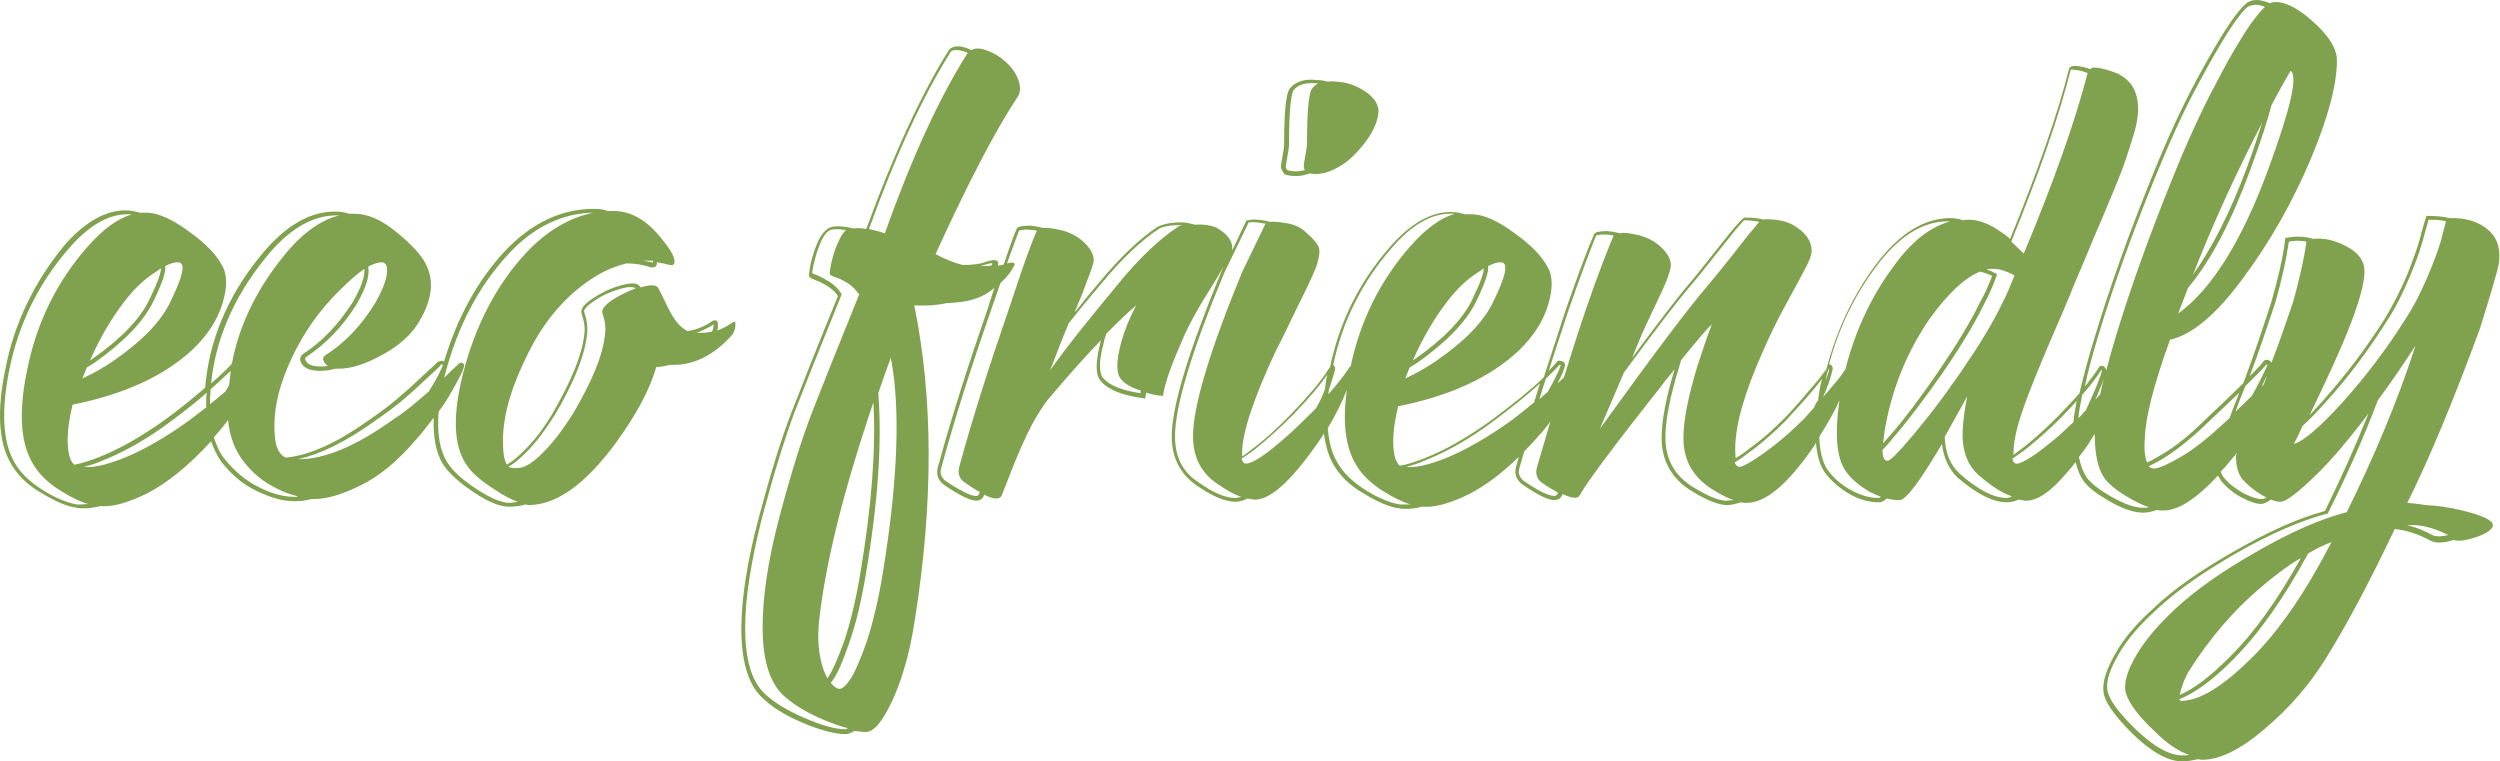 <svg xmlns="http://www.w3.org/2000/svg" fill="none" viewBox="0 0 394 120" height="120" width="394">
<path fill="#80A24E" d="M115.375 50.88C114.601 51.396 113.827 51.826 113.053 52.084C113.139 51.826 113.139 51.654 113.139 51.396C113.139 51.138 113.225 50.708 112.882 50.536C112.538 50.364 112.194 50.622 112.108 50.708C110.818 51.568 109.615 51.998 108.325 52.17C107.293 51.654 106.262 50.536 105.316 48.559C104.284 46.496 103.769 45.378 103.683 45.292C103.339 44.862 102.393 44.862 100.932 45.292C100.846 45.12 100.846 45.12 100.846 45.12C100.33 44.518 99.384 44.518 97.665 45.034C96.117 45.464 94.742 46.152 93.452 47.011C91.991 47.957 91.475 48.731 91.647 49.419C92.077 50.622 92.249 51.74 92.077 52.771C91.733 55.952 90.013 60.079 87.091 65.151C85.715 67.472 84.253 69.364 82.706 70.911C81.588 72.029 80.643 72.802 79.869 73.232C79.439 72.459 79.267 71.255 79.267 69.45C79.267 65.409 80.643 60.767 83.308 55.522C85.973 50.192 89.584 46.152 93.968 43.487C95.516 42.541 97.063 41.939 98.696 41.509C99.986 41.509 101.19 41.681 102.479 42.111C103.167 42.283 103.425 41.939 103.511 41.681C103.511 41.595 103.511 41.509 103.511 41.337C104.199 41.423 104.886 41.595 105.574 41.767C105.918 41.853 106.176 41.767 106.262 41.509C106.52 40.65 105.66 39.274 103.941 37.211C101.705 34.546 99.298 33.256 96.719 33.256C96.461 33.256 96.117 33.256 95.859 33.256C95.086 32.998 94.398 32.912 93.624 32.912C88.466 32.912 83.738 35.148 79.525 39.618C75.227 44.26 72.046 50.106 69.982 56.984C69.896 56.984 69.896 56.898 69.811 56.898C69.553 56.812 69.295 56.898 68.951 57.07C68.779 57.242 68.349 57.672 67.575 58.359L65.34 60.423C64.652 61.111 63.621 61.97 62.417 63.002C61.214 64.034 59.924 64.979 58.548 65.925C53.304 69.707 48.834 71.771 45.051 72.115C44.621 71.943 44.363 71.685 44.105 71.341C43.504 70.567 43.246 69.192 43.246 67.042C43.246 63.776 44.191 60.165 46.083 56.21C47.974 52.256 50.467 48.731 53.562 45.722C55.024 44.26 56.313 43.143 57.431 42.369C57.517 43.573 56.915 45.378 55.539 47.699C53.39 51.052 50.811 53.803 47.888 55.694C47.372 56.038 47.2 56.468 47.372 56.984C47.716 57.93 48.748 58.445 50.381 58.445C51.155 58.445 52.015 58.359 52.874 58.102C53.046 58.102 53.304 58.102 53.476 58.102C55.453 58.102 57.689 57.328 60.354 55.866C63.019 54.405 64.824 52.685 65.942 50.88C68.091 47.355 68.521 44.26 67.059 41.509C66.286 40.048 64.738 38.414 62.417 36.523C60.096 34.632 57.947 33.686 55.883 33.686C55.625 33.686 55.282 33.686 55.024 33.686C54.25 33.428 53.476 33.342 52.788 33.342C48.662 33.342 44.707 35.749 40.925 40.478C35.766 46.839 32.929 53.803 32.328 61.111C30.522 62.658 28.545 64.291 26.31 65.925C22.527 68.676 18.916 70.739 15.649 72.029C14.102 72.63 12.812 73.06 11.695 73.232C11.007 72.63 10.663 71.341 10.663 69.192C10.663 67.73 10.921 65.925 11.437 63.776C19.604 62.142 25.966 59.219 30.436 55.007C32.757 52.771 34.305 50.364 35.078 47.785C35.852 45.206 35.852 43.143 34.907 41.681C34.133 40.22 32.499 38.414 29.834 36.523C27.169 34.546 25.02 33.6 23.215 33.514C22.785 33.514 22.355 33.514 22.011 33.514C21.323 33.342 20.721 33.17 20.12 33.17C16.853 32.998 13.414 34.89 10.061 38.758C5.505 44.346 2.238 50.88 0.862 58.102C-0.513 64.635 -0.255 69.707 1.722 73.06C2.754 74.866 4.301 76.413 6.536 77.703C8.686 78.992 10.577 79.852 12.124 80.024C12.468 80.11 12.812 80.11 13.156 80.11C13.93 80.11 14.79 80.024 15.735 79.766C17.713 79.938 20.12 79.25 23.129 77.789C26.31 76.155 29.748 73.404 33.273 69.535C33.703 70.739 34.219 71.857 34.907 72.802C36.454 74.78 38.259 76.327 40.409 77.359C42.558 78.391 44.535 78.992 46.427 78.992C47.286 78.992 48.146 78.906 49.092 78.648C49.264 78.648 49.436 78.648 49.522 78.648C51.585 78.648 54.078 77.875 57.001 76.413C59.924 74.952 62.675 72.63 65.34 69.535C66.458 68.332 67.403 67.042 68.349 65.839C68.263 68.934 68.693 71.341 69.811 73.146C70.756 74.608 72.39 76.069 74.711 77.617C77.032 79.164 78.837 79.852 80.213 79.852C81.073 79.852 81.932 79.766 82.792 79.508C82.964 79.508 83.136 79.594 83.308 79.594C87.692 79.594 92.249 76.327 97.063 69.793C100.244 65.409 102.393 61.454 103.425 57.844C104.113 57.844 104.886 57.672 105.574 57.5C109.185 57.672 112.538 56.038 115.461 52.685C115.719 52.255 115.89 51.826 115.89 51.31C115.976 50.708 115.804 50.536 115.375 50.88ZM102.909 41.079C102.909 41.165 102.909 41.251 102.909 41.337C102.909 41.337 102.823 41.423 102.651 41.337C102.221 41.251 101.877 41.165 101.447 41.079C101.963 41.079 102.393 41.079 102.909 41.079ZM60.182 41.337C60.44 41.337 60.698 41.509 60.87 41.767C61.299 43.057 60.698 45.034 59.064 47.871C56.915 51.31 54.336 54.061 51.327 55.952C50.983 56.21 50.811 56.468 50.983 56.812C51.069 57.156 51.327 57.414 51.671 57.672C51.241 57.758 50.897 57.758 50.553 57.758C49.178 57.758 48.404 57.414 48.146 56.726C48.06 56.554 48.06 56.382 48.318 56.21C51.327 54.233 53.992 51.482 56.141 48.043C57.689 45.378 58.291 43.487 58.033 42.025C58.978 41.509 59.666 41.337 60.182 41.337ZM28.029 41.337C29.319 41.337 28.889 43.401 26.911 47.441C25.45 50.622 22.355 53.803 17.713 56.984C16.423 57.844 14.876 58.789 12.984 59.649C13.242 59.047 13.414 58.531 13.672 57.93C14.102 57.672 14.446 57.414 14.79 57.242C19.432 53.975 22.613 50.708 24.16 47.527C25.794 44.174 26.138 42.713 26.052 41.939C26.825 41.509 27.513 41.337 28.029 41.337ZM24.246 43.057C24.676 42.799 25.02 42.541 25.364 42.283C25.364 42.971 24.934 44.346 23.558 47.183C22.097 50.278 19.002 53.459 14.446 56.64C14.36 56.726 14.274 56.726 14.188 56.812C15.735 53.287 17.541 50.192 19.604 47.527C20.979 45.722 22.527 44.174 24.246 43.057ZM12.124 79.508C10.663 79.25 8.858 78.562 6.794 77.273C4.731 75.983 3.184 74.522 2.238 72.802C0.433 69.621 0.175 64.721 1.464 58.273C2.926 51.138 6.021 44.69 10.835 39.188C13.93 35.577 17.025 33.772 20.034 33.772C20.12 33.772 20.292 33.772 20.378 33.772C20.55 33.772 20.636 33.772 20.808 33.772C18.486 34.46 16.165 36.179 13.758 38.93C8.858 44.518 5.763 50.966 4.301 58.188C2.926 64.721 3.184 69.621 5.075 72.888C6.021 74.608 7.568 76.155 9.717 77.445C11.265 78.391 12.64 79.078 13.844 79.422C13.242 79.508 12.64 79.508 12.124 79.508ZM32.499 63.002C32.499 63.432 32.499 63.776 32.499 64.205C31.64 64.893 30.78 65.495 29.92 66.183C26.138 68.934 22.527 70.997 19.26 72.287C16.595 73.318 14.618 73.748 13.242 73.576C14.188 73.318 15.133 73.06 16.251 72.544C19.518 71.255 23.215 69.192 26.997 66.355C29.061 64.807 30.952 63.346 32.585 61.884C32.499 62.314 32.499 62.658 32.499 63.002ZM41.698 40.822C45.309 36.265 49.092 33.944 53.046 33.944C53.218 33.944 53.39 33.944 53.476 33.944C50.381 34.718 47.372 36.953 44.535 40.564C40.323 45.808 37.658 51.396 36.54 57.328C35.594 58.359 34.477 59.391 33.273 60.423C33.961 53.545 36.798 46.925 41.698 40.822ZM33.101 63.69C33.101 63.432 33.101 63.26 33.101 63.002C33.101 62.486 33.187 61.884 33.187 61.368C34.305 60.337 35.337 59.391 36.368 58.445C36.282 59.133 36.196 59.907 36.11 60.681C35.938 61.025 35.766 61.368 35.508 61.712C34.735 62.4 33.961 63.002 33.101 63.69ZM46.427 78.305C44.707 78.305 42.73 77.789 40.753 76.757C38.689 75.725 36.97 74.264 35.422 72.373C34.649 71.427 34.133 70.223 33.703 68.934C34.477 68.074 35.251 67.128 35.938 66.183C36.196 68.762 36.97 70.825 38.259 72.544C39.721 74.522 41.526 75.983 43.676 77.015C44.793 77.617 45.911 77.961 46.942 78.219C46.77 78.305 46.599 78.305 46.427 78.305ZM67.575 61.712C67.059 62.142 66.458 62.658 65.856 63.174C64.652 64.205 63.363 65.237 61.987 66.097C56.141 70.309 51.155 72.373 47.114 72.373C47.028 72.373 47.028 72.373 46.942 72.373C50.467 71.599 54.508 69.621 59.064 66.355C60.44 65.409 61.729 64.463 63.019 63.432C64.222 62.4 65.254 61.54 65.942 60.853L68.177 58.789C68.951 58.102 69.381 57.672 69.467 57.5C69.638 57.414 69.638 57.414 69.725 57.414C69.725 57.414 69.725 57.414 69.811 57.5C69.638 57.93 69.295 58.961 67.575 61.712ZM80.299 79.25C79.095 79.25 77.376 78.562 75.141 77.101C72.905 75.639 71.358 74.264 70.498 72.888C69.295 70.997 68.865 68.332 69.123 64.893C69.811 63.947 70.412 63.088 70.928 62.142C72.39 59.649 73.163 58.102 73.163 57.5C72.991 57.156 72.734 57.07 72.39 57.242C72.218 57.414 71.788 57.844 71.014 58.531C70.67 58.875 70.326 59.219 69.982 59.563C70.068 59.391 70.068 59.133 70.154 58.961C72.132 51.396 75.484 45.034 80.127 40.048C84.082 35.749 88.638 33.6 93.538 33.514C89.755 34.288 86.231 36.351 82.964 39.79C78.322 44.776 74.969 51.138 72.991 58.789C71.358 65.237 71.444 69.965 73.335 72.974C74.195 74.436 75.828 75.811 78.15 77.273C79.439 78.133 80.557 78.734 81.588 79.078C81.073 79.164 80.643 79.25 80.299 79.25ZM96.633 47.183C95.344 48.043 94.828 48.731 94.914 49.247C95.344 50.536 95.516 51.654 95.344 52.771C95 56.038 93.28 60.165 90.271 65.237C88.81 67.558 87.348 69.535 85.887 70.997C84.425 72.544 83.222 73.404 82.276 73.662C81.416 73.834 80.729 73.834 80.127 73.576C80.901 73.146 81.846 72.373 82.964 71.255C84.511 69.707 85.973 67.73 87.434 65.409C90.443 60.337 92.163 56.038 92.507 52.771C92.678 51.654 92.507 50.45 92.077 49.161C91.991 48.989 92.077 48.473 93.624 47.441C94.828 46.581 96.203 45.98 97.665 45.55C99.384 45.034 99.986 45.292 100.158 45.464C98.954 45.894 97.751 46.495 96.633 47.183ZM112.452 51.31C112.452 51.654 112.366 51.998 112.194 52.255C111.42 52.428 110.56 52.514 109.787 52.428C110.646 52.17 111.506 51.74 112.452 51.138C112.452 51.138 112.538 51.138 112.538 51.052C112.452 51.138 112.452 51.224 112.452 51.31ZM393.832 41.423C394.09 39.36 393.66 37.641 392.37 36.437C390.823 34.976 388.674 34.288 386.095 34.374C385.063 34.116 383.859 34.03 382.656 34.03H382.398L381.624 36.609C381.28 38.242 380.506 40.392 379.475 43.057C378.357 45.722 377.154 48.043 375.864 50.192C372.941 54.835 369.674 59.133 366.149 63.088C365.376 63.947 364.688 64.721 364 65.409C365.376 62.572 366.579 59.993 367.611 57.758C371.308 49.676 372.941 44.432 372.597 42.111C372.339 40.65 371.308 39.532 369.33 38.586C367.697 37.813 366.149 37.469 364.516 37.641C363.141 37.211 361.765 37.211 360.389 37.469L360.132 37.555V37.813C359.788 40.65 359.014 43.916 357.982 47.527C356.693 51.568 355.317 55.608 353.856 59.563C353.77 59.821 353.598 60.165 353.512 60.423C352.136 61.798 350.159 63.69 347.408 66.269C345.001 68.676 342.68 70.481 340.616 71.685C339.757 72.201 338.983 72.63 338.381 72.888C338.037 72.115 337.865 70.825 338.037 68.934C338.123 65.839 339.413 60.681 341.992 53.545C345.431 52.771 349.299 49.59 353.512 43.831C357.724 38.156 361.249 31.967 364.086 25.261C366.923 18.555 368.299 13.311 368.299 9.528C368.299 7.379 366.579 4.972 363.227 2.307C360.905 0.588 359.1 -0.014 357.724 0.502C356.435 -0.014 355.403 -0.186 354.458 0.244C354.114 0.416 353.426 0.845 351.707 3.253C350.503 4.972 348.612 8.067 346.204 12.537C343.797 17.008 341.39 22.252 338.983 28.27C335.372 37.211 332.449 45.464 330.214 52.857C329.096 56.382 328.323 59.477 327.721 61.97C326.775 63.088 325.658 64.205 324.454 65.495C322.906 67.042 321.359 68.504 319.898 69.707C318.866 70.567 318.006 71.169 317.318 71.685C317.318 70.825 317.404 69.621 317.748 68.16C318.35 65.237 320.671 59.305 324.626 50.278C325.056 49.247 325.829 47.527 326.775 45.12C327.807 42.713 328.581 40.822 329.096 39.618C329.612 38.328 330.3 36.695 331.246 34.546C332.105 32.397 332.879 30.677 333.395 29.387C333.911 28.098 334.512 26.637 335.028 25.089C335.544 23.541 335.974 22.166 336.318 21.048C336.662 19.931 336.834 18.899 336.92 18.039C337.178 14.858 336.146 12.795 333.739 11.592C333.051 11.334 332.363 11.076 331.675 10.904C330.988 10.732 330.472 10.646 330.128 10.646C329.784 10.646 329.526 10.732 329.44 10.904C329.182 10.818 328.924 10.732 328.667 10.646C327.979 10.474 327.377 10.388 327.033 10.388C326.861 10.388 326.259 10.388 326.087 10.818C324.282 18.039 321.101 27.066 316.803 37.641C314.395 35.663 312.246 34.632 310.441 34.632C310.097 34.632 309.753 34.632 309.409 34.718C308.721 34.46 307.948 34.374 307.346 34.374C303.219 34.374 299.265 36.867 295.654 41.681C292.043 46.496 289.464 51.998 287.831 58.188C287.745 58.359 287.573 58.531 287.315 58.875C286.885 59.477 286.455 59.993 285.939 60.595C285.424 61.196 284.736 61.97 283.962 62.916C283.102 63.861 282.243 64.893 281.297 65.839C279.75 67.386 278.202 68.848 276.569 70.051C275.365 70.997 274.333 71.771 273.56 72.201C273.474 71.771 273.474 71.341 273.474 70.739C273.474 66.956 274.935 61.884 277.772 55.522C278.89 52.943 280.093 50.45 281.469 47.957C282.844 45.464 283.79 43.658 284.478 42.369C285.166 41.165 285.51 40.134 285.51 39.532C285.51 37.898 284.478 36.523 282.501 35.405C281.383 34.804 279.921 34.546 278.116 34.546C278.116 34.546 278.03 34.546 278.03 34.632C277.17 34.374 276.139 34.288 274.935 34.288H274.849L274.763 34.374C274.677 34.46 274.419 34.632 273.216 36.007C272.442 36.953 271.324 38.328 269.777 40.306C268.229 42.283 266.854 44.002 265.65 45.378C264.017 47.355 261.18 51.052 257.225 56.382L258.429 53.459C259.031 51.998 259.804 50.364 260.75 48.387C261.696 46.41 262.384 44.948 262.727 44.002C263.071 43.057 263.329 42.283 263.329 41.767C263.329 40.736 262.641 39.618 261.266 38.5C260.492 37.898 259.633 37.469 258.515 37.125C257.397 36.867 256.538 36.695 255.85 36.695C255.678 36.695 255.506 36.695 255.334 36.781C254.302 36.523 253.357 36.351 252.669 36.437C251.723 36.523 251.379 36.609 251.207 36.953C250.09 39.532 248.628 43.487 246.823 48.645C245.619 52.342 244.416 56.038 243.298 59.477C241.063 61.626 238.312 63.776 235.217 66.097C231.434 68.848 227.824 70.911 224.557 72.201C223.009 72.802 221.72 73.232 220.602 73.404C219.914 72.802 219.57 71.513 219.57 69.45C219.57 67.988 219.828 66.183 220.344 64.034C228.511 62.4 234.873 59.477 239.344 55.264C241.665 53.029 243.212 50.622 243.986 48.043C244.76 45.464 244.76 43.401 243.814 41.939C243.04 40.478 241.407 38.672 238.742 36.781C236.077 34.804 233.927 33.858 232.122 33.772C231.692 33.772 231.262 33.772 230.918 33.772C230.231 33.6 229.629 33.428 229.027 33.428C225.674 33.256 222.321 35.148 218.969 39.016C214.154 44.518 211.059 50.88 209.598 57.93C209.512 57.93 209.512 58.016 209.426 58.102C208.308 59.907 206.331 62.314 203.494 65.237C201.517 67.3 199.453 69.192 197.39 70.739C196.702 71.255 196.187 71.685 195.757 71.943C195.757 71.771 195.757 71.599 195.757 71.341C195.757 68.332 197.476 63.002 201.001 55.436C202.033 53.459 202.978 51.482 203.924 49.505C204.87 47.527 205.643 46.066 206.159 44.948C206.675 43.831 207.105 42.885 207.449 42.025C207.878 40.65 208.05 39.704 207.878 39.102C207.707 38.5 207.019 37.641 205.901 36.695C205.041 35.835 203.924 35.319 202.548 35.148C201.431 34.976 200.657 34.89 200.141 34.976C199.969 34.89 199.711 34.89 199.539 34.804C198.164 34.546 197.218 34.546 196.616 34.718H196.444L194.123 39.618C194.209 39.446 194.209 39.274 194.209 39.102C194.209 37.898 193.35 36.781 191.63 35.835C190.77 35.491 189.653 35.319 188.449 35.405C188.363 35.405 188.363 35.405 188.277 35.405C187.418 35.148 186.472 34.976 185.354 35.062C184.065 35.148 183.119 35.405 182.431 35.749C179.68 37.555 176.585 40.478 173.233 44.518C171.857 46.152 170.567 47.699 169.364 49.247C169.708 48.301 170.052 47.527 170.31 46.925C170.653 46.152 170.911 45.292 171.255 44.432C171.599 43.573 171.857 42.885 172.029 42.369C172.201 41.853 172.373 41.337 172.373 40.993C172.373 39.962 171.685 38.844 170.31 37.727C169.536 37.125 168.676 36.695 167.559 36.351C166.441 36.093 165.581 35.921 164.893 35.921C164.721 35.921 164.55 35.921 164.378 35.921C163.346 35.663 162.4 35.491 161.713 35.577C160.767 35.663 160.423 35.749 160.251 36.007C159.821 36.953 159.133 38.844 158.188 41.681C157.93 41.767 157.586 41.853 157.242 41.853C157.328 41.681 157.328 41.595 157.328 41.423C157.328 41.251 157.156 41.165 157.07 41.079C156.726 40.907 156.296 40.993 155.437 41.251C154.577 41.595 153.287 41.767 151.74 41.767C150.45 41.423 148.989 40.907 147.441 40.048C152.514 28.958 156.812 20.619 160.423 15.202C160.939 14.343 160.853 13.311 160.251 12.021C159.649 10.732 158.532 9.614 157.07 8.669C155.179 7.637 153.889 7.379 153.116 7.895C151.482 7.121 150.279 7.121 149.591 7.809C145.206 14.773 140.822 24.315 136.523 36.093C135.75 35.921 135.062 35.921 134.546 36.007C133.084 35.663 131.967 35.577 131.193 35.749C130.333 35.921 129.56 36.695 128.958 37.984C128.356 39.274 128.012 40.478 127.754 41.595C127.41 43.487 127.496 43.573 127.582 43.658C127.754 43.831 128.184 44.002 128.786 44.26C129.302 44.432 129.904 44.776 130.591 45.206C131.193 45.636 131.709 46.066 132.053 46.667C128.786 54.663 126.379 60.767 124.745 64.979C123.112 69.192 121.393 74.78 119.587 81.571C117.782 88.363 116.836 94.295 116.836 99.109C116.836 104.096 117.868 107.706 119.931 109.77C121.479 111.317 123.628 112.693 126.465 113.896C129.302 115.1 131.623 115.701 133.256 115.701C133.686 115.701 134.116 115.53 134.632 115.186C135.32 115.272 135.922 115.358 136.437 115.358C137.727 115.358 139.102 113.724 140.65 110.371C142.197 107.019 143.401 102.806 144.175 97.734C147.098 79.336 147.098 62.83 144.089 48.129C145.894 48.215 147.613 48.129 149.075 47.785C150.88 47.699 152.514 47.527 153.889 47.011C154.749 46.754 155.781 46.152 156.726 45.378C156.382 46.324 156.039 47.441 155.695 48.559C152.6 57.5 149.935 65.839 147.871 73.404C147.441 74.694 147.785 75.725 148.903 76.499C151.31 78.133 152.944 78.906 153.889 78.906C154.061 78.906 154.147 78.906 154.319 78.82C154.663 78.734 154.835 78.562 155.007 78.219L155.093 77.961C156.64 78.734 157.5 78.734 157.844 78.133C158.102 77.531 158.618 76.155 159.563 73.748C160.509 71.427 161.455 69.192 162.572 67.042C163.69 64.979 164.807 63.26 166.011 61.97C168.848 58.617 171.341 55.866 173.49 53.631C173.49 53.803 173.404 53.889 173.404 54.061C172.631 57.156 172.631 59.047 173.49 60.079C174.608 61.368 176.757 62.314 180.11 62.744L180.454 62.83L180.54 62.486C180.54 62.314 180.626 62.142 180.626 61.884C181.4 62.142 182.345 62.314 183.291 62.4C183.549 60.337 184.753 57.156 186.644 52.857C187.59 50.794 188.793 48.645 190.083 46.581C191.286 44.69 192.146 43.229 192.834 42.025L192.49 42.799C187.332 55.35 184.667 64.034 184.667 68.762C184.667 72.201 186.042 74.78 188.707 76.585C191.2 78.305 193.178 79.078 194.725 79.078C195.327 79.078 195.929 78.906 196.616 78.562C197.046 78.648 197.476 78.734 197.82 78.734C200.399 78.734 203.924 75.382 208.394 68.762C208.48 68.59 208.566 68.418 208.652 68.332C208.91 70.223 209.34 71.771 210.114 73.146C211.145 74.952 212.693 76.499 214.928 77.789C217.077 79.078 218.969 79.938 220.516 80.11C220.86 80.196 221.204 80.196 221.548 80.196C222.321 80.196 223.181 80.11 224.127 79.852C226.104 80.024 228.511 79.336 231.52 77.875C234.013 76.585 236.592 74.694 239.344 72.029C239.258 72.459 239.086 72.888 239 73.318C238.57 74.608 238.914 75.639 240.031 76.413C242.782 78.305 244.502 79.078 245.447 78.734C245.791 78.648 245.963 78.476 246.135 78.133C246.135 78.047 246.221 77.961 246.307 77.875C247.769 78.562 248.714 78.648 248.972 78.047C249.832 76.413 253.787 70.997 261.008 61.884C262.04 60.509 262.985 59.305 263.931 58.188C262.555 62.658 261.868 66.355 261.868 69.02C261.868 72.544 263.415 75.382 266.424 77.273C268.917 78.82 270.809 79.594 272.184 79.594C272.872 79.594 273.56 79.422 274.333 79.164C274.677 79.25 275.021 79.25 275.279 79.25C278.288 79.25 281.727 76.327 285.767 70.481C285.939 70.223 286.111 69.965 286.197 69.793C286.369 71.771 286.799 73.318 287.573 74.436C288.518 75.725 289.808 76.843 291.355 77.789C292.989 78.734 294.536 79.164 296.17 79.164C296.428 79.164 296.772 79.078 297.373 78.562C298.061 78.734 298.663 78.82 299.351 78.82C300.382 78.82 302.618 75.811 306.056 69.965C306.314 72.201 307.174 74.006 308.549 75.296C311.558 77.875 314.138 79.164 316.287 79.164C316.889 79.164 317.576 78.992 318.178 78.734C318.608 78.82 318.952 78.906 319.382 78.906C320.929 78.906 322.735 77.789 324.798 75.553C325.658 74.608 326.431 73.748 327.119 72.802C327.377 74.006 327.807 74.952 328.323 75.725C329.01 76.757 330.386 77.789 332.449 78.992C334.512 80.196 336.318 80.798 337.779 80.798C338.467 80.798 339.155 80.626 339.929 80.368C340.272 80.454 340.616 80.454 340.96 80.454C343.281 80.454 346.118 78.648 349.557 74.952C349.729 75.296 349.901 75.553 350.073 75.811C350.933 76.843 351.964 77.703 353.254 78.391C354.544 79.078 355.575 79.422 356.349 79.422C356.607 79.422 357.037 79.336 357.896 78.734C358.498 78.992 359.014 79.078 359.444 79.078C360.132 79.078 361.593 78.047 363.742 76.069C365.978 74.006 368.127 71.685 370.19 69.106C371.308 67.73 372.339 66.441 373.285 65.151C371.222 70.309 368.901 75.468 366.407 80.54C362.195 81.657 357.466 83.807 352.222 86.816C346.892 89.825 342.594 92.833 339.413 95.842C336.662 98.335 334.598 100.743 333.309 103.15C331.933 105.557 331.332 107.448 331.504 108.996C331.675 110.629 333.223 112.779 336.146 115.701C339.069 118.539 341.734 120 343.969 120C344.743 120 345.517 119.828 346.376 119.656C346.634 119.656 346.806 119.742 347.064 119.742C349.815 119.742 353.168 118.109 356.951 114.842C360.819 111.575 363.914 107.964 366.407 104.01C369.588 98.937 373.285 92.06 377.412 83.377C379.217 83.549 381.108 84.15 383.172 85.268C383.945 85.612 385.063 85.612 386.696 85.096C387.47 85.354 388.588 85.182 390.221 84.666C391.941 84.064 392.886 83.377 392.886 82.775C392.886 82.001 391.253 81.228 388.072 80.454C386.009 79.938 384.031 79.68 382.226 79.594C381.28 79.422 380.249 79.336 379.389 79.25C382.828 72.373 386.61 63.26 390.823 51.826C392.456 46.581 393.488 43.229 393.832 41.423ZM133.256 114.928C131.623 114.928 129.474 114.326 126.723 113.122C123.972 111.919 121.822 110.629 120.361 109.168C118.384 107.19 117.438 103.752 117.438 98.937C117.438 94.209 118.384 88.363 120.103 81.571C121.908 74.78 123.628 69.278 125.175 65.065C126.809 60.853 129.302 54.663 132.569 46.581L132.655 46.41L132.569 46.238C132.139 45.55 131.537 44.948 130.763 44.432C130.076 44.002 129.388 43.658 128.872 43.401C128.356 43.229 128.098 43.143 128.012 43.057C128.012 42.885 128.012 42.541 128.27 41.509C128.528 40.392 128.872 39.274 129.388 38.071C129.904 36.953 130.505 36.265 131.107 36.179C131.623 36.093 132.397 36.093 133.342 36.265C132.913 36.609 132.569 37.125 132.225 37.898C131.623 39.102 131.279 40.306 131.021 41.423C130.763 42.541 130.763 43.143 130.763 43.229C130.935 43.401 131.279 43.573 131.795 43.745C132.397 43.916 132.999 44.26 133.686 44.69C134.374 45.12 134.89 45.722 135.406 46.41C132.139 54.491 129.646 60.681 128.012 64.893C126.379 69.106 124.659 74.608 122.854 81.399C121.049 88.191 120.189 94.037 120.189 98.851C120.189 103.838 121.221 107.276 123.198 109.34C124.659 110.801 126.895 112.177 129.646 113.38C131.107 113.982 132.483 114.498 133.6 114.756C133.514 114.842 133.342 114.928 133.256 114.928ZM137.641 63.432C138.071 70.653 137.383 79.68 135.578 90.426C134.89 94.553 134.03 98.078 133.084 100.915C132.053 103.838 131.193 105.729 130.505 106.761C130.419 106.847 130.419 106.847 130.419 106.933C129.99 106.159 129.56 105.127 129.302 103.752C128.958 102.118 128.872 100.227 129.044 98.25C129.99 89.223 132.827 77.617 137.641 63.432ZM139.102 90.512C138.415 94.639 137.555 98.164 136.609 101.087C135.578 104.01 134.718 105.987 134.03 107.019C133.342 108.05 132.741 108.566 132.311 108.566C131.881 108.566 131.451 108.222 130.935 107.62C131.021 107.534 131.107 107.362 131.193 107.276C131.967 106.245 132.827 104.267 133.858 101.259C134.89 98.335 135.75 94.725 136.437 90.598C138.415 79.078 139.016 69.45 138.415 61.97C139.016 60.165 139.704 58.273 140.392 56.382C141.939 64.377 141.51 75.811 139.102 90.512ZM139.446 36.781C138.501 36.437 137.641 36.265 136.953 36.093C141.166 24.401 145.55 14.944 149.849 8.153C150.279 7.723 151.224 7.809 152.514 8.325C148.043 15.374 143.659 24.917 139.446 36.781ZM156.21 41.853C155.695 41.939 155.093 41.939 154.491 41.939C154.835 41.853 155.093 41.767 155.351 41.681C155.953 41.509 156.296 41.423 156.382 41.509C156.382 41.595 156.382 41.681 156.21 41.853ZM159.047 48.559C155.953 57.5 153.287 65.839 151.224 73.404C150.88 74.522 151.138 75.468 152.084 76.069C152.944 76.671 153.717 77.187 154.405 77.531L154.319 77.875C154.233 77.961 154.147 78.047 154.061 78.133C153.545 78.305 152.342 77.961 149.161 75.897C148.301 75.296 148.043 74.522 148.387 73.576C150.45 66.011 153.116 57.672 156.21 48.817C156.726 47.269 157.242 45.894 157.672 44.604C158.704 43.658 159.305 42.885 159.649 42.197C159.821 41.939 159.907 41.767 159.907 41.595C159.821 41.337 159.477 41.337 158.704 41.509C159.649 38.93 160.251 37.211 160.595 36.351C160.595 36.351 160.767 36.265 161.541 36.179C161.627 36.179 161.713 36.179 161.799 36.179C162.228 36.179 162.83 36.265 163.432 36.351C162.658 37.898 161.197 42.025 159.047 48.559ZM179.766 61.97C176.843 61.54 174.866 60.767 173.834 59.563C173.404 59.047 172.975 57.586 173.92 54.147C174.006 53.631 174.178 53.115 174.35 52.599C176.327 50.622 177.875 49.075 179.079 48.129C177.961 50.192 177.187 52.17 176.671 54.061C175.898 56.984 175.898 58.875 176.671 59.735C177.273 60.509 178.305 61.111 179.766 61.54C179.766 61.712 179.766 61.884 179.766 61.97ZM185.526 35.835C182.775 37.641 179.68 40.564 176.413 44.518C171.857 50.02 168.16 54.577 165.495 58.359L167.473 53.287C167.73 52.599 168.074 51.826 168.418 50.966C169.966 48.989 171.685 46.925 173.576 44.69C176.843 40.736 179.852 37.898 182.603 36.093C183.119 35.749 184.065 35.577 185.182 35.491C185.612 35.491 185.956 35.491 186.3 35.491C185.956 35.577 185.698 35.663 185.526 35.835ZM243.642 59.649C244.416 58.961 245.104 58.188 245.791 57.5C245.791 57.5 245.791 57.5 245.877 57.5C245.963 57.5 245.963 57.5 245.963 57.586C245.705 58.445 245.018 59.821 243.9 61.798C243.47 62.142 243.04 62.486 242.61 62.916C242.954 61.712 243.298 60.681 243.642 59.649ZM236.507 41.337C237.796 41.337 237.366 43.401 235.389 47.441C233.927 50.622 230.833 53.803 226.19 56.984C224.901 57.844 223.353 58.789 221.462 59.649C221.72 59.047 221.892 58.531 222.15 57.93C222.579 57.672 222.923 57.414 223.267 57.242C227.91 53.975 231.09 50.708 232.638 47.527C234.271 44.174 234.615 42.713 234.529 41.939C235.303 41.509 235.991 41.337 236.507 41.337ZM232.724 43.057C233.154 42.799 233.498 42.541 233.841 42.283C233.841 42.971 233.412 44.346 232.036 47.183C230.575 50.278 227.48 53.459 222.923 56.64C222.837 56.726 222.751 56.726 222.665 56.812C224.213 53.287 226.018 50.192 228.081 47.527C229.457 45.722 231.004 44.174 232.724 43.057ZM209.426 61.454C209.77 60.423 210.114 59.391 210.372 58.359C210.544 57.844 210.2 57.586 210.114 57.5C211.575 50.622 214.67 44.432 219.313 39.102C222.407 35.491 225.502 33.686 228.511 33.686C228.597 33.686 228.769 33.686 228.855 33.686C229.027 33.686 229.113 33.686 229.285 33.686C226.964 34.374 224.643 36.093 222.235 38.844C217.421 44.346 214.326 50.708 212.865 57.758C212.779 57.758 212.779 57.844 212.693 57.844C211.919 59.047 210.887 60.423 209.34 62.142C209.34 61.97 209.426 61.712 209.426 61.454ZM194.639 78.476C193.178 78.476 191.286 77.703 188.965 76.069C186.386 74.436 185.182 72.029 185.182 68.762C185.182 64.119 187.761 55.436 192.92 43.057L196.788 35.062C197.132 34.976 197.906 34.976 199.281 35.233C199.367 35.233 199.367 35.233 199.453 35.233L195.757 42.885C190.598 55.436 188.019 64.034 188.019 68.762C188.019 72.029 189.309 74.608 191.974 76.327C193.35 77.273 194.553 77.961 195.585 78.305C195.241 78.391 194.983 78.476 194.639 78.476ZM208.824 61.282C208.48 62.314 207.964 63.346 207.449 64.291C207.191 64.549 206.933 64.807 206.675 65.065C204.612 67.128 202.634 69.02 200.571 70.653C198.508 72.287 197.132 73.06 196.358 73.06C196.015 73.06 195.843 72.802 195.671 72.287C196.273 71.943 196.874 71.427 197.648 70.911C199.711 69.278 201.775 67.386 203.838 65.323C206.245 62.83 208.05 60.681 209.168 59.047C208.996 59.821 208.91 60.595 208.824 61.282ZM220.602 79.508C219.141 79.25 217.335 78.562 215.272 77.273C213.209 75.983 211.661 74.522 210.716 72.802C209.856 71.341 209.426 69.535 209.254 67.472C210.458 65.495 211.489 63.432 212.263 61.454C211.575 66.355 212.005 70.223 213.553 72.974C214.498 74.694 216.046 76.241 218.195 77.531C219.742 78.476 221.118 79.164 222.321 79.508C221.72 79.508 221.118 79.508 220.602 79.508ZM238.312 66.183C234.443 68.934 230.918 70.997 227.652 72.287C224.987 73.318 223.009 73.748 221.634 73.576C222.579 73.318 223.525 73.06 224.643 72.544C227.91 71.255 231.606 69.192 235.389 66.355C238.14 64.291 240.633 62.314 242.696 60.423C242.352 61.454 242.095 62.486 241.751 63.432C240.633 64.377 239.516 65.237 238.312 66.183ZM245.447 77.875C245.361 77.961 245.275 78.047 245.19 78.133C244.76 78.219 243.556 78.133 240.289 75.897C239.43 75.296 239.172 74.522 239.515 73.576C239.773 72.802 239.945 72.029 240.203 71.169C240.719 70.653 241.149 70.137 241.665 69.621C242.61 68.59 243.556 67.558 244.33 66.441C243.642 68.848 242.954 71.169 242.267 73.49C241.923 74.608 242.181 75.553 243.126 76.155C243.986 76.757 244.846 77.273 245.533 77.617C245.533 77.617 245.533 77.789 245.447 77.875ZM246.479 59.477C246.135 59.821 245.791 60.165 245.447 60.423C246.135 59.133 246.565 58.188 246.651 57.5C246.651 57.328 246.565 56.984 246.049 56.898C245.533 56.726 245.361 56.984 245.275 57.156C244.846 57.586 244.502 58.016 244.072 58.445C245.104 55.264 246.135 52.084 247.253 48.731C249.058 43.573 250.52 39.618 251.551 37.125C251.551 37.125 251.723 37.039 252.497 36.953C253.013 36.953 253.615 36.953 254.302 37.125C253.185 39.79 251.723 43.573 250.004 48.559C248.714 52.255 247.597 55.952 246.479 59.477ZM252.153 67.558L255.936 58.703C260.75 52.17 264.103 47.785 265.994 45.55C267.198 44.174 268.573 42.455 270.121 40.478C271.668 38.586 272.786 37.125 273.56 36.179C274.333 35.233 274.763 34.89 274.849 34.718C275.709 34.718 276.569 34.804 277.256 34.976C276.998 35.233 276.741 35.577 276.397 36.007C275.623 36.867 274.505 38.328 272.958 40.306C271.41 42.283 270.035 43.916 268.831 45.378C266.166 48.473 260.578 55.866 252.153 67.558ZM272.098 78.906C270.809 78.906 269.003 78.133 266.682 76.671C263.845 74.866 262.47 72.287 262.47 68.934C262.47 66.097 263.243 62.314 264.705 57.586C264.791 57.242 264.877 56.984 264.963 56.726C267.284 53.889 268.831 51.998 269.777 51.138C269.003 53.115 268.315 55.264 267.542 57.586C266.08 62.4 265.307 66.183 265.307 69.02C265.307 72.459 266.768 75.124 269.691 77.015C271.067 77.875 272.184 78.476 273.216 78.82C272.786 78.82 272.442 78.906 272.098 78.906ZM326.345 10.99C326.431 10.99 327.119 10.904 328.237 11.248C328.495 11.334 328.752 11.42 329.01 11.506C327.033 19.157 323.68 28.614 318.952 39.962C318.264 39.274 317.576 38.672 316.975 38.071C321.359 27.324 324.54 18.211 326.345 10.99ZM312.074 42.799C312.676 42.971 313.278 43.143 313.966 43.487C313.364 45.034 312.762 46.41 312.16 47.441C310.613 50.622 308.378 54.319 305.627 58.359C302.875 62.4 300.296 65.839 298.061 68.418C297.545 69.02 297.115 69.45 296.772 69.879C296.858 69.278 296.944 68.59 297.03 67.816C298.147 61.282 300.554 55.436 304.079 50.278C307.002 46.238 309.667 43.745 312.074 42.799ZM288.089 58.359C288.175 58.273 288.175 58.188 288.261 58.188V58.273C288.175 58.789 287.917 59.391 287.745 59.993C287.831 59.391 287.917 58.875 288.089 58.359ZM288.776 58.359C288.948 57.844 288.69 57.586 288.518 57.5C288.432 57.414 288.346 57.414 288.261 57.414C289.808 51.654 292.301 46.495 295.74 41.939C299.265 37.211 303.047 34.89 306.916 34.89C307.088 34.89 307.26 34.89 307.346 34.89C304.251 35.749 301.328 37.984 298.577 41.767C294.966 46.581 292.387 52.084 290.84 58.188C290.754 58.359 290.496 58.617 290.324 58.961C289.894 59.563 289.464 60.079 288.948 60.681C288.518 61.196 288.003 61.798 287.315 62.572C288.003 61.025 288.518 59.649 288.776 58.359ZM285.853 64.291C285.338 64.893 284.822 65.409 284.306 66.011C282.758 67.558 281.125 69.02 279.578 70.223C278.03 71.427 276.741 72.287 275.881 72.802C275.021 73.318 274.419 73.576 274.161 73.576C273.818 73.576 273.56 73.318 273.388 72.888C274.247 72.373 275.279 71.599 276.655 70.567C278.202 69.364 279.835 67.902 281.383 66.355C282.243 65.409 283.188 64.377 284.048 63.432C284.908 62.486 285.595 61.626 286.111 61.025C286.455 60.595 286.799 60.165 287.143 59.735C287.057 60.079 286.971 60.509 286.885 60.853C286.713 61.626 286.627 62.4 286.541 63.088C286.283 63.346 286.111 63.776 285.853 64.291ZM296.084 78.476C294.622 78.476 293.161 78.047 291.613 77.187C290.066 76.327 288.862 75.21 288.003 74.006C287.229 72.888 286.799 71.083 286.713 68.848C288.003 66.784 289.12 64.893 289.894 63.088C289.12 68.418 289.464 72.201 290.84 74.178C291.699 75.468 292.989 76.499 294.536 77.445C295.224 77.789 295.826 78.047 296.428 78.305C296.342 78.391 296.17 78.476 296.084 78.476ZM301.414 68.676C299.179 71.341 297.889 72.63 297.459 72.63C296.944 72.63 296.686 72.029 296.686 70.911C297.201 70.395 297.803 69.707 298.491 68.848C300.726 66.269 303.305 62.83 306.142 58.789C308.979 54.663 311.215 50.966 312.762 47.785C313.364 46.667 314.052 45.206 314.653 43.487L314.739 43.229L314.481 43.057C313.966 42.799 313.536 42.627 313.106 42.455C313.45 42.369 313.794 42.369 314.224 42.369C315.083 42.369 316.201 42.713 317.49 43.401C316.803 45.12 316.201 46.581 315.599 47.699C314.052 50.966 311.816 54.577 308.979 58.703C308.464 59.391 308.034 60.079 307.518 60.767V60.681L307.346 61.025C305.283 63.947 303.219 66.527 301.414 68.676ZM316.201 78.476C314.224 78.476 311.73 77.187 308.893 74.694C307.432 73.404 306.572 71.427 306.486 68.848C307.518 66.956 308.721 64.893 310.011 62.486C309.667 64.377 309.409 66.097 309.323 67.644C309.151 70.911 310.011 73.232 311.816 74.866C313.794 76.585 315.513 77.703 317.061 78.219C316.803 78.391 316.459 78.476 316.201 78.476ZM357.982 16.578C358.928 14.773 359.96 12.967 360.991 11.162C362.195 11.936 360.991 17.094 357.466 26.722C353.34 37.898 348.612 45.55 343.281 49.419C343.797 48.043 344.313 46.754 344.829 45.378C348.44 41.079 351.706 34.804 354.629 26.808C356.349 22.166 357.381 18.899 357.982 16.578ZM345.603 43.315C348.869 34.976 352.566 26.98 356.521 19.329C355.919 21.22 355.145 23.628 354.028 26.637C351.449 33.514 348.612 39.102 345.603 43.315ZM330.644 53.029C332.879 45.636 335.802 37.383 339.413 28.528C341.82 22.596 344.227 17.266 346.634 12.881C349.041 8.411 350.847 5.402 352.05 3.682C353.512 1.619 354.2 1.017 354.544 0.931C354.801 0.845 355.145 0.759 355.489 0.759C355.919 0.759 356.435 0.845 356.951 1.103C356.435 1.533 355.747 2.393 354.887 3.51C353.684 5.23 351.792 8.239 349.471 12.709C347.064 17.18 344.657 22.424 342.25 28.442C338.639 37.383 335.716 45.55 333.481 52.943C332.879 54.921 332.363 56.726 331.933 58.445V58.359V58.273C331.761 57.93 331.675 57.758 331.418 57.672C331.332 57.672 331.074 57.586 330.902 57.758L330.816 57.844C330.3 58.703 329.526 59.735 328.581 60.938C329.01 58.617 329.784 55.952 330.644 53.029ZM331.59 59.563C331.332 60.509 331.16 61.368 330.988 62.142C330.73 62.4 330.472 62.744 330.214 63.002C330.3 62.83 330.386 62.572 330.472 62.4C331.074 61.025 331.418 60.165 331.59 59.563ZM326.775 66.527C325.486 67.73 324.282 68.934 322.992 69.879C321.531 71.083 320.327 71.943 319.382 72.459C318.522 72.974 317.92 73.146 317.662 73.06C317.404 72.974 317.232 72.716 317.147 72.287C317.92 71.771 318.952 71.083 320.069 70.137C321.531 68.934 323.164 67.472 324.712 65.925C325.658 64.979 326.517 64.034 327.291 63.174C327.033 64.463 326.861 65.581 326.775 66.527ZM328.151 62.228C329.526 60.681 330.558 59.305 331.16 58.273C331.16 58.273 331.16 58.359 331.246 58.359C331.246 58.617 330.988 59.563 329.87 62.142C329.526 62.916 329.096 63.776 328.752 64.635C328.409 64.979 328.065 65.409 327.635 65.839L327.549 65.925C327.635 64.807 327.893 63.604 328.151 62.228ZM337.779 80.024C336.404 80.024 334.77 79.422 332.793 78.305C330.816 77.187 329.526 76.155 328.838 75.21C328.323 74.436 327.893 73.318 327.635 72.029C328.495 70.911 329.268 69.879 329.87 68.762C329.956 68.676 330.042 68.504 330.128 68.418C330.128 71.599 330.644 73.92 331.675 75.382C332.363 76.327 333.739 77.445 335.716 78.562C336.748 79.164 337.693 79.594 338.639 79.938C338.381 80.024 338.037 80.024 337.779 80.024ZM343.797 71.943C341.734 73.146 340.272 73.834 339.499 73.834C339.155 73.834 338.897 73.748 338.639 73.49C339.327 73.146 340.015 72.802 340.874 72.287C342.938 70.997 345.259 69.192 347.752 66.784C349.901 64.721 351.621 63.088 352.91 61.884C352.308 63.432 351.792 64.721 351.363 65.925C351.105 66.097 350.933 66.355 350.675 66.527C348.096 68.934 345.861 70.739 343.797 71.943ZM356.349 78.648C355.661 78.648 354.715 78.305 353.512 77.703C352.308 77.015 351.277 76.241 350.503 75.296C350.245 75.038 350.159 74.694 349.987 74.35C350.245 74.006 350.589 73.748 350.847 73.404C351.449 72.716 351.964 72.029 352.566 71.341C352.394 71.685 352.394 71.943 352.394 71.943C352.394 73.49 352.738 74.694 353.426 75.553C354.286 76.499 355.317 77.359 356.521 78.047C356.779 78.219 357.037 78.305 357.209 78.391C356.779 78.648 356.521 78.648 356.349 78.648ZM357.123 59.649C357.037 59.993 356.865 60.251 356.779 60.595C356.693 60.681 356.607 60.767 356.435 60.938C356.693 60.423 356.951 59.821 357.209 59.305C357.209 59.391 357.209 59.477 357.123 59.649ZM354.887 62.4C354.114 63.174 353.254 63.947 352.308 64.893C352.738 63.69 353.254 62.314 353.856 60.853C356.779 58.016 357.037 57.586 357.123 57.5C357.123 57.5 357.209 57.414 357.295 57.5C357.295 57.5 357.295 57.5 357.381 57.5C356.607 59.133 355.833 60.767 354.887 62.4ZM357.982 57.156C357.896 56.984 357.81 56.898 357.638 56.812C357.295 56.64 356.951 56.64 356.693 56.984C356.607 57.156 356.005 57.844 354.544 59.305C356.005 55.436 357.295 51.568 358.584 47.699C359.616 44.088 360.304 40.907 360.733 38.071C361.679 37.898 362.539 37.898 363.484 38.071C363.141 40.822 362.367 44.002 361.421 47.527C360.303 50.794 359.186 54.061 357.982 57.156ZM354.715 103.838C350.245 108.222 346.634 110.457 343.711 110.457C343.625 110.457 343.539 110.285 343.453 110.199C345.861 109.254 348.612 107.276 351.792 104.096C355.919 99.969 359.96 94.295 363.742 87.245C365.032 86.472 366.235 85.87 367.439 85.44C363.398 93.263 359.186 99.453 354.715 103.838ZM343.539 109.512C343.625 108.996 343.797 108.394 344.055 107.706C344.313 106.933 344.657 106.417 344.829 105.987C348.182 100.657 351.964 96.272 356.091 92.748C358.412 90.77 360.561 89.137 362.625 87.933C359.014 94.467 355.231 99.797 351.277 103.666C348.354 106.589 345.775 108.566 343.539 109.512ZM385.837 84.322C384.805 84.58 384.031 84.58 383.515 84.408C382.054 83.635 380.678 83.033 379.303 82.775C381.28 82.603 383.515 83.119 385.837 84.322ZM369.846 80.712C365.634 81.829 360.905 83.892 355.575 86.987C350.245 89.996 346.032 93.005 342.852 95.928C340.186 98.421 338.123 100.829 336.748 103.15C335.372 105.471 334.77 107.362 334.942 108.738C335.114 110.199 336.576 112.435 339.499 115.186C341.476 117.163 343.367 118.453 345.001 118.968C344.657 119.054 344.313 119.054 343.969 119.054C341.906 119.054 339.413 117.679 336.576 114.928C333.739 112.177 332.277 110.113 332.105 108.652C331.933 107.276 332.535 105.471 333.825 103.236C335.114 100.915 337.178 98.507 339.843 96.1C342.938 93.177 347.236 90.168 352.48 87.159C357.724 84.15 362.539 82.087 366.665 80.97H366.837L366.923 80.798C369.846 74.952 372.511 69.02 374.746 63.088C376.982 60.079 378.873 57.242 380.678 54.491C377.841 63.26 374.145 72.029 369.846 80.712ZM384.977 36.781C384.633 38.414 383.859 40.564 382.742 43.229C381.624 45.894 380.421 48.301 379.045 50.364C376.122 55.007 372.855 59.305 369.244 63.346C365.634 67.3 363.055 69.535 361.507 69.965C362.023 69.02 362.453 68.074 362.883 67.128C363.914 66.183 365.118 64.979 366.407 63.518C370.018 59.563 373.285 55.178 376.208 50.536C377.583 48.473 378.787 45.98 379.905 43.315C381.022 40.65 381.71 38.5 382.14 36.781L382.742 34.632C383.687 34.632 384.633 34.632 385.493 34.89L384.977 36.781ZM202.462 27.496H202.548C203.064 27.668 203.666 27.754 204.268 27.754C204.956 27.754 205.729 27.582 206.417 27.324C207.964 27.668 209.684 27.152 211.575 25.949C212.779 25.175 214.068 23.885 215.358 22.166C216.647 20.361 217.249 18.727 217.249 17.352C217.163 16.32 216.476 15.288 215.186 14.429C213.896 13.569 212.435 12.967 210.716 12.881C210.2 12.795 209.684 12.795 209.254 12.881C208.738 12.709 208.222 12.623 207.621 12.623C205.557 12.365 204.096 12.881 203.236 13.999C202.892 14.515 202.376 15.976 202.376 22.768C202.376 23.198 202.29 23.799 202.118 24.659C201.947 25.519 201.861 26.121 201.861 26.465C202.033 26.722 202.118 27.066 202.462 27.496ZM202.892 24.659C203.064 23.799 203.15 23.112 203.15 22.596C203.15 16.578 203.58 14.687 203.838 14.257C204.526 13.311 205.815 12.967 207.621 13.139C207.707 13.139 207.707 13.139 207.793 13.139C207.363 13.311 207.019 13.655 206.761 13.999C206.245 14.773 205.987 17.61 205.987 22.51C205.987 22.94 205.901 23.628 205.729 24.487C205.557 25.347 205.471 25.949 205.471 26.207C205.471 26.465 205.557 26.637 205.643 26.808C204.612 27.066 203.752 27.066 202.892 26.808C202.72 26.637 202.634 26.378 202.634 26.207C202.634 26.121 202.72 25.691 202.892 24.659Z"></path>
</svg>
